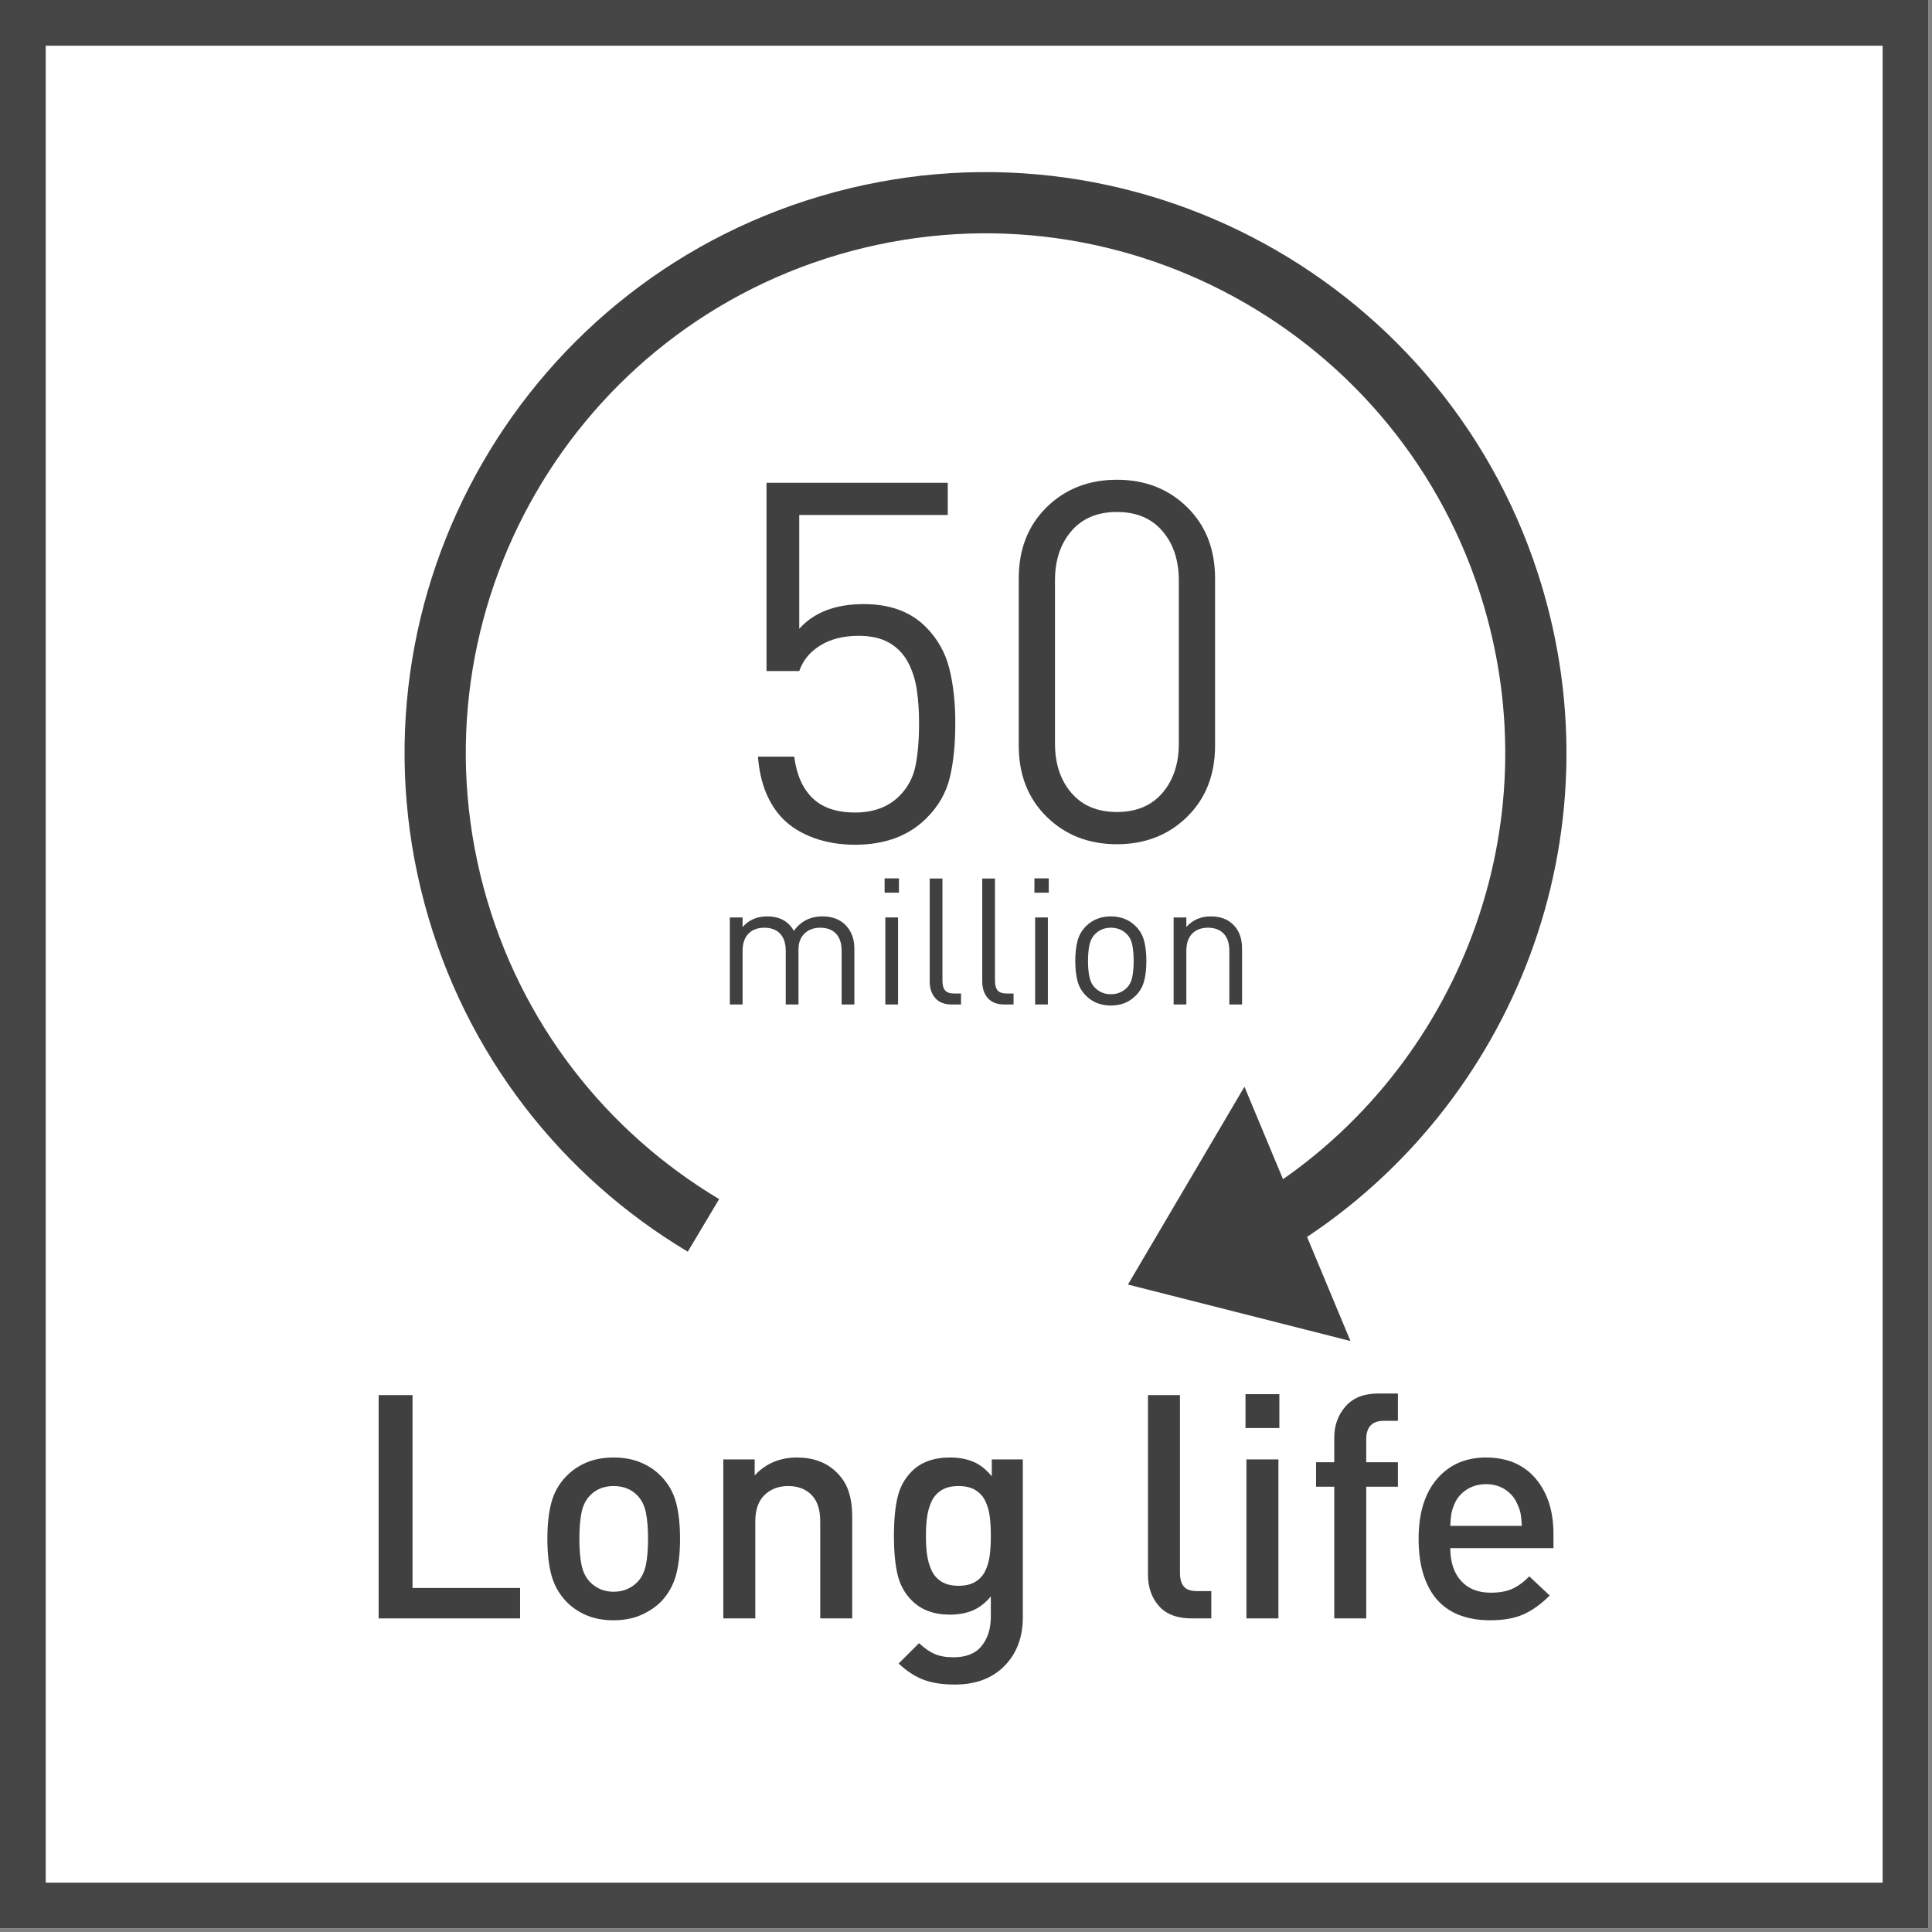 <?xml version="1.0" encoding="UTF-8" standalone="no"?>
<svg xmlns="http://www.w3.org/2000/svg" xmlns:xlink="http://www.w3.org/1999/xlink" xmlns:serif="http://www.serif.com/" width="100%" height="100%" viewBox="0 0 142 142" version="1.1" xml:space="preserve" style="fill-rule:evenodd;clip-rule:evenodd;stroke-linejoin:round;stroke-miterlimit:1;">
  <rect x="0" y="0" width="142" height="142" fill="#808080" stroke="none"/>
  <g>
    <rect x="0" y="0" width="141.732" height="141.732" style="fill:#fff;"></rect>
    <path d="M141.732,-0l-141.732,-0l0,141.732l141.732,0l0,-141.732Zm-3.36,3.36l0,135.012c-19.286,0 -115.725,0 -135.012,0c0,0 0,-135.012 0,-135.012c0,0 135.012,0 135.012,0l0,0Z" style="fill:#454545;"></path>
    <g>
      <rect x="27.831" y="102.423" width="86.348" height="21.391" style="fill:#fff;fill-rule:nonzero;"></rect>
      <path d="M38.226,118.951l0,-2.236l-7.906,-0l0,-14.176l-2.489,-0l-0,16.412l10.395,-0Z" style="fill:#404040;fill-rule:nonzero;"></path>
      <path d="M49.982,113.096c0,-1.06 -0.1,-1.956 -0.299,-2.685c-0.2,-0.73 -0.561,-1.364 -1.084,-1.902c-0.415,-0.43 -0.914,-0.769 -1.498,-1.014c-0.584,-0.246 -1.252,-0.369 -2.005,-0.369c-0.753,-0 -1.418,0.123 -1.994,0.369c-0.577,0.245 -1.072,0.584 -1.487,1.014c-0.523,0.538 -0.884,1.172 -1.083,1.902c-0.2,0.729 -0.3,1.625 -0.3,2.685c-0,1.06 0.1,1.955 0.3,2.685c0.199,0.73 0.56,1.372 1.083,1.925c0.415,0.43 0.91,0.768 1.487,1.014c0.576,0.246 1.241,0.369 1.994,0.369c0.753,0 1.421,-0.127 2.005,-0.38c0.584,-0.254 1.083,-0.588 1.498,-1.003c0.523,-0.553 0.884,-1.195 1.084,-1.925c0.199,-0.73 0.299,-1.625 0.299,-2.685Zm-2.351,-0c0,0.768 -0.054,1.414 -0.161,1.936c-0.108,0.523 -0.323,0.945 -0.646,1.268c-0.461,0.461 -1.037,0.691 -1.728,0.691c-0.677,0 -1.245,-0.23 -1.706,-0.691c-0.323,-0.323 -0.538,-0.745 -0.646,-1.268c-0.107,-0.522 -0.161,-1.168 -0.161,-1.936c0,-0.768 0.054,-1.414 0.161,-1.936c0.108,-0.523 0.323,-0.945 0.646,-1.268c0.445,-0.446 1.014,-0.669 1.706,-0.669c0.706,0 1.283,0.223 1.728,0.669c0.323,0.323 0.538,0.745 0.646,1.268c0.107,0.522 0.161,1.168 0.161,1.936Z" style="fill:#404040;fill-rule:nonzero;"></path>
      <path d="M62.637,118.951l0,-7.469c0,-0.707 -0.088,-1.329 -0.265,-1.867c-0.177,-0.538 -0.48,-1.014 -0.911,-1.429c-0.737,-0.707 -1.698,-1.06 -2.881,-1.06c-1.26,-0 -2.297,0.438 -3.112,1.314l0,-1.176l-2.305,0l0,11.687l2.351,-0l0,-7.123c0,-0.86 0.227,-1.51 0.68,-1.948c0.454,-0.438 1.034,-0.657 1.741,-0.657c0.707,0 1.275,0.216 1.705,0.646c0.431,0.43 0.646,1.083 0.646,1.959l-0,7.123l2.351,-0Z" style="fill:#404040;fill-rule:nonzero;"></path>
      <path d="M75.177,118.882l-0,-11.618l-2.282,0l-0,1.245c-0.415,-0.507 -0.869,-0.865 -1.36,-1.072c-0.492,-0.207 -1.061,-0.311 -1.706,-0.311c-1.199,-0 -2.136,0.338 -2.812,1.014c-0.523,0.523 -0.872,1.16 -1.049,1.913c-0.177,0.753 -0.265,1.698 -0.265,2.835c-0,1.138 0.088,2.083 0.265,2.836c0.177,0.753 0.526,1.39 1.049,1.913c0.691,0.691 1.621,1.037 2.789,1.037c0.63,0 1.187,-0.1 1.671,-0.299c0.484,-0.2 0.934,-0.546 1.348,-1.038l0,1.499c0,0.86 -0.222,1.571 -0.668,2.132c-0.446,0.561 -1.137,0.841 -2.075,0.841c-0.553,0 -1.014,-0.081 -1.383,-0.242c-0.368,-0.161 -0.753,-0.426 -1.152,-0.795l-1.498,1.498c0.614,0.569 1.233,0.968 1.855,1.199c0.623,0.23 1.379,0.345 2.271,0.345c1.536,0 2.754,-0.457 3.653,-1.371c0.899,-0.914 1.349,-2.101 1.349,-3.561Zm-2.352,-5.994c0,0.538 -0.026,1.015 -0.08,1.43c-0.054,0.415 -0.162,0.791 -0.323,1.129c-0.161,0.338 -0.403,0.607 -0.726,0.807c-0.323,0.2 -0.738,0.3 -1.245,0.3c-0.507,-0 -0.922,-0.1 -1.245,-0.3c-0.322,-0.2 -0.564,-0.469 -0.726,-0.807c-0.161,-0.338 -0.272,-0.714 -0.334,-1.129c-0.061,-0.415 -0.092,-0.892 -0.092,-1.43c-0,-0.537 0.031,-1.014 0.092,-1.429c0.062,-0.415 0.173,-0.791 0.334,-1.129c0.162,-0.338 0.404,-0.607 0.726,-0.807c0.323,-0.2 0.738,-0.3 1.245,-0.3c0.507,0 0.922,0.1 1.245,0.3c0.323,0.2 0.565,0.469 0.726,0.807c0.161,0.338 0.269,0.714 0.323,1.129c0.054,0.415 0.08,0.892 0.08,1.429Z" style="fill:#404040;fill-rule:nonzero;"></path>
      <path d="M89.03,118.951l0,-2.006l-1.037,0c-0.461,0 -0.788,-0.111 -0.98,-0.334c-0.192,-0.223 -0.288,-0.565 -0.288,-1.026l-0,-13.046l-2.351,-0l-0,13.185c-0,0.937 0.269,1.709 0.807,2.316c0.537,0.607 1.337,0.911 2.397,0.911l1.452,-0Z" style="fill:#404040;fill-rule:nonzero;"></path>
      <path d="M94.032,104.959l0,-2.489l-2.489,-0l-0,2.489l2.489,0Zm-0.069,13.992l-0,-11.687l-2.351,0l-0,11.687l2.351,-0Z" style="fill:#404040;fill-rule:nonzero;"></path>
      <path d="M102.745,109.27l0,-1.798l-2.328,-0l0,-1.683c0,-0.907 0.43,-1.36 1.291,-1.36l1.037,-0l0,-2.006l-1.475,0c-1.03,0 -1.821,0.316 -2.374,0.946c-0.554,0.63 -0.83,1.398 -0.83,2.305l-0,1.798l-1.337,-0l-0,1.798l1.337,-0l-0,9.681l2.351,-0l0,-9.681l2.328,-0Z" style="fill:#404040;fill-rule:nonzero;"></path>
      <path d="M114.178,113.787l0,-1.037c0,-1.69 -0.438,-3.05 -1.314,-4.08c-0.876,-1.029 -2.09,-1.544 -3.642,-1.544c-1.506,-0 -2.708,0.526 -3.607,1.579c-0.899,1.052 -1.348,2.516 -1.348,4.391c-0,1.076 0.134,2.001 0.403,2.778c0.269,0.776 0.638,1.398 1.106,1.867c0.469,0.468 1.018,0.81 1.648,1.025c0.63,0.216 1.33,0.323 2.098,0.323c0.984,0 1.802,-0.146 2.455,-0.438c0.653,-0.292 1.295,-0.753 1.925,-1.383l-1.499,-1.406c-0.43,0.43 -0.852,0.738 -1.267,0.922c-0.415,0.184 -0.938,0.277 -1.568,0.277c-0.937,-0 -1.667,-0.292 -2.19,-0.876c-0.522,-0.584 -0.783,-1.383 -0.783,-2.398l7.583,0Zm-2.328,-1.636l-5.255,-0c0.015,-0.384 0.042,-0.684 0.08,-0.899c0.039,-0.215 0.112,-0.446 0.219,-0.692c0.185,-0.445 0.484,-0.803 0.899,-1.072c0.415,-0.268 0.892,-0.403 1.429,-0.403c0.538,0 1.011,0.135 1.418,0.403c0.407,0.269 0.703,0.627 0.887,1.072c0.123,0.262 0.204,0.504 0.242,0.726c0.039,0.223 0.066,0.511 0.081,0.865Z" style="fill:#404040;fill-rule:nonzero;"></path>
    </g>
  </g>
  <path d="M99.258,98.564l-16.356,-4.151l8.564,-14.54l7.792,18.691Z" style="fill:#404040;"></path>
  <path d="M51.704,90.065c-8.719,-5.206 -15.501,-13.676 -18.334,-24.249c-5.777,-21.56 7.037,-43.755 28.597,-49.532c21.56,-5.777 43.755,7.037 49.532,28.597c4.818,17.982 -3.295,36.404 -18.629,45.376" style="fill:none;stroke:#404040;stroke-width:4.5px;"></path>
  <g>
    <path d="M70.214,53.133c0,-1.505 -0.148,-2.843 -0.444,-4.015c-0.296,-1.172 -0.875,-2.189 -1.739,-3.052c-1.11,-1.11 -2.627,-1.665 -4.551,-1.665c-2.072,-0 -3.65,0.604 -4.736,1.813l0,-8.362l10.915,-0l0,-2.368l-13.32,-0l0,13.838l2.405,-0c0.272,-0.79 0.79,-1.419 1.554,-1.887c0.765,-0.469 1.702,-0.703 2.812,-0.703c0.913,-0 1.665,0.172 2.257,0.518c0.592,0.345 1.049,0.82 1.369,1.424c0.321,0.604 0.537,1.277 0.648,2.017c0.111,0.74 0.166,1.554 0.166,2.442c0,1.233 -0.086,2.281 -0.259,3.145c-0.172,0.863 -0.567,1.603 -1.184,2.22c-0.814,0.814 -1.899,1.221 -3.256,1.221c-1.356,-0 -2.398,-0.352 -3.126,-1.055c-0.728,-0.703 -1.178,-1.72 -1.351,-3.052l-2.664,-0c0.148,1.948 0.765,3.478 1.85,4.588c0.592,0.592 1.345,1.054 2.257,1.387c0.913,0.333 1.924,0.5 3.034,0.5c2.196,-0 3.947,-0.654 5.254,-1.961c0.864,-0.864 1.431,-1.85 1.702,-2.96c0.272,-1.11 0.407,-2.455 0.407,-4.033Z" style="fill:#404040;fill-rule:nonzero;"></path>
    <path d="M89.306,54.798l0,-12.284c0,-2.146 -0.684,-3.892 -2.053,-5.236c-1.369,-1.344 -3.09,-2.016 -5.162,-2.016c-2.072,-0 -3.792,0.672 -5.161,2.016c-1.369,1.344 -2.054,3.09 -2.054,5.236l0,12.284c0,2.146 0.685,3.891 2.054,5.235c1.369,1.344 3.089,2.017 5.161,2.017c2.072,-0 3.793,-0.673 5.162,-2.017c1.369,-1.344 2.053,-3.089 2.053,-5.235Zm-2.664,-0.148c0,1.48 -0.4,2.688 -1.202,3.626c-0.802,0.937 -1.918,1.406 -3.349,1.406c-1.43,-0 -2.546,-0.469 -3.348,-1.406c-0.802,-0.938 -1.203,-2.146 -1.203,-3.626l0,-11.988c0,-1.48 0.401,-2.689 1.203,-3.626c0.802,-0.938 1.918,-1.406 3.348,-1.406c1.431,-0 2.547,0.468 3.349,1.406c0.802,0.937 1.202,2.146 1.202,3.626l0,11.988Z" style="fill:#404040;fill-rule:nonzero;"></path>
    <path d="M62.795,73.828l-0,-4.095c-0,-0.746 -0.23,-1.339 -0.689,-1.781c-0.416,-0.399 -0.966,-0.598 -1.651,-0.598c-0.901,-0 -1.603,0.355 -2.106,1.066c-0.399,-0.711 -1.053,-1.066 -1.963,-1.066c-0.745,-0 -1.348,0.26 -1.807,0.78l-0,-0.702l-0.936,-0l-0,6.396l0.936,-0l-0,-3.939c-0,-0.546 0.143,-0.967 0.429,-1.261c0.286,-0.295 0.676,-0.442 1.17,-0.442c0.494,-0 0.88,0.145 1.157,0.435c0.277,0.29 0.416,0.713 0.416,1.268l-0,3.939l0.936,-0l-0,-4.043c-0,-0.494 0.147,-0.884 0.442,-1.17c0.295,-0.286 0.68,-0.429 1.157,-0.429c0.494,-0 0.88,0.145 1.157,0.435c0.277,0.29 0.416,0.713 0.416,1.268l-0,3.939l0.936,-0Z" style="fill:#404040;fill-rule:nonzero;"></path>
    <path d="M66.071,65.612l-0,-1.053l-1.053,-0l-0,1.053l1.053,-0Zm-0.065,8.216l-0,-6.396l-0.936,-0l-0,6.396l0.936,-0Z" style="fill:#404040;fill-rule:nonzero;"></path>
    <path d="M70.634,73.828l-0,-0.806l-0.507,-0c-0.312,-0 -0.533,-0.076 -0.663,-0.228c-0.13,-0.152 -0.195,-0.388 -0.195,-0.708l-0,-7.514l-0.936,-0l-0,7.553c-0,0.511 0.136,0.923 0.409,1.235c0.273,0.312 0.679,0.468 1.216,0.468l0.676,-0Z" style="fill:#404040;fill-rule:nonzero;"></path>
    <path d="M74.495,73.828l-0,-0.806l-0.507,-0c-0.312,-0 -0.533,-0.076 -0.663,-0.228c-0.13,-0.152 -0.195,-0.388 -0.195,-0.708l-0,-7.514l-0.936,-0l-0,7.553c-0,0.511 0.136,0.923 0.409,1.235c0.273,0.312 0.679,0.468 1.216,0.468l0.676,-0Z" style="fill:#404040;fill-rule:nonzero;"></path>
    <path d="M77.082,65.612l-0,-1.053l-1.053,-0l-0,1.053l1.053,-0Zm-0.065,8.216l-0,-6.396l-0.936,-0l-0,6.396l0.936,-0Z" style="fill:#404040;fill-rule:nonzero;"></path>
    <path d="M84.258,70.63c-0,-0.564 -0.054,-1.053 -0.163,-1.469c-0.108,-0.416 -0.314,-0.776 -0.617,-1.079c-0.485,-0.486 -1.096,-0.728 -1.833,-0.728c-0.737,-0 -1.348,0.242 -1.833,0.728c-0.303,0.303 -0.509,0.663 -0.618,1.079c-0.108,0.416 -0.162,0.905 -0.162,1.469c-0,0.563 0.054,1.053 0.162,1.469c0.109,0.416 0.315,0.775 0.618,1.079c0.485,0.485 1.096,0.728 1.833,0.728c0.737,-0 1.348,-0.243 1.833,-0.728c0.303,-0.304 0.509,-0.663 0.617,-1.079c0.109,-0.416 0.163,-0.906 0.163,-1.469Zm-0.936,-0c-0,0.45 -0.033,0.84 -0.098,1.17c-0.065,0.329 -0.201,0.598 -0.409,0.806c-0.312,0.312 -0.702,0.468 -1.17,0.468c-0.459,-0 -0.845,-0.156 -1.157,-0.468c-0.208,-0.208 -0.347,-0.477 -0.416,-0.806c-0.069,-0.33 -0.104,-0.72 -0.104,-1.17c-0,-0.451 0.035,-0.841 0.104,-1.17c0.069,-0.33 0.208,-0.598 0.416,-0.806c0.312,-0.312 0.698,-0.468 1.157,-0.468c0.468,-0 0.858,0.156 1.17,0.468c0.208,0.208 0.344,0.476 0.409,0.806c0.065,0.329 0.098,0.719 0.098,1.17Z" style="fill:#404040;fill-rule:nonzero;"></path>
    <path d="M91.291,73.828l-0,-4.095c-0,-0.763 -0.221,-1.357 -0.663,-1.781c-0.399,-0.399 -0.945,-0.598 -1.638,-0.598c-0.737,-0 -1.335,0.26 -1.794,0.78l-0,-0.702l-0.936,-0l-0,6.396l0.936,-0l-0,-3.939c-0,-0.546 0.141,-0.967 0.422,-1.261c0.282,-0.295 0.67,-0.442 1.164,-0.442c0.494,-0 0.88,0.145 1.157,0.435c0.277,0.29 0.416,0.713 0.416,1.268l-0,3.939l0.936,-0Z" style="fill:#404040;fill-rule:nonzero;"></path>
  </g>
</svg>
